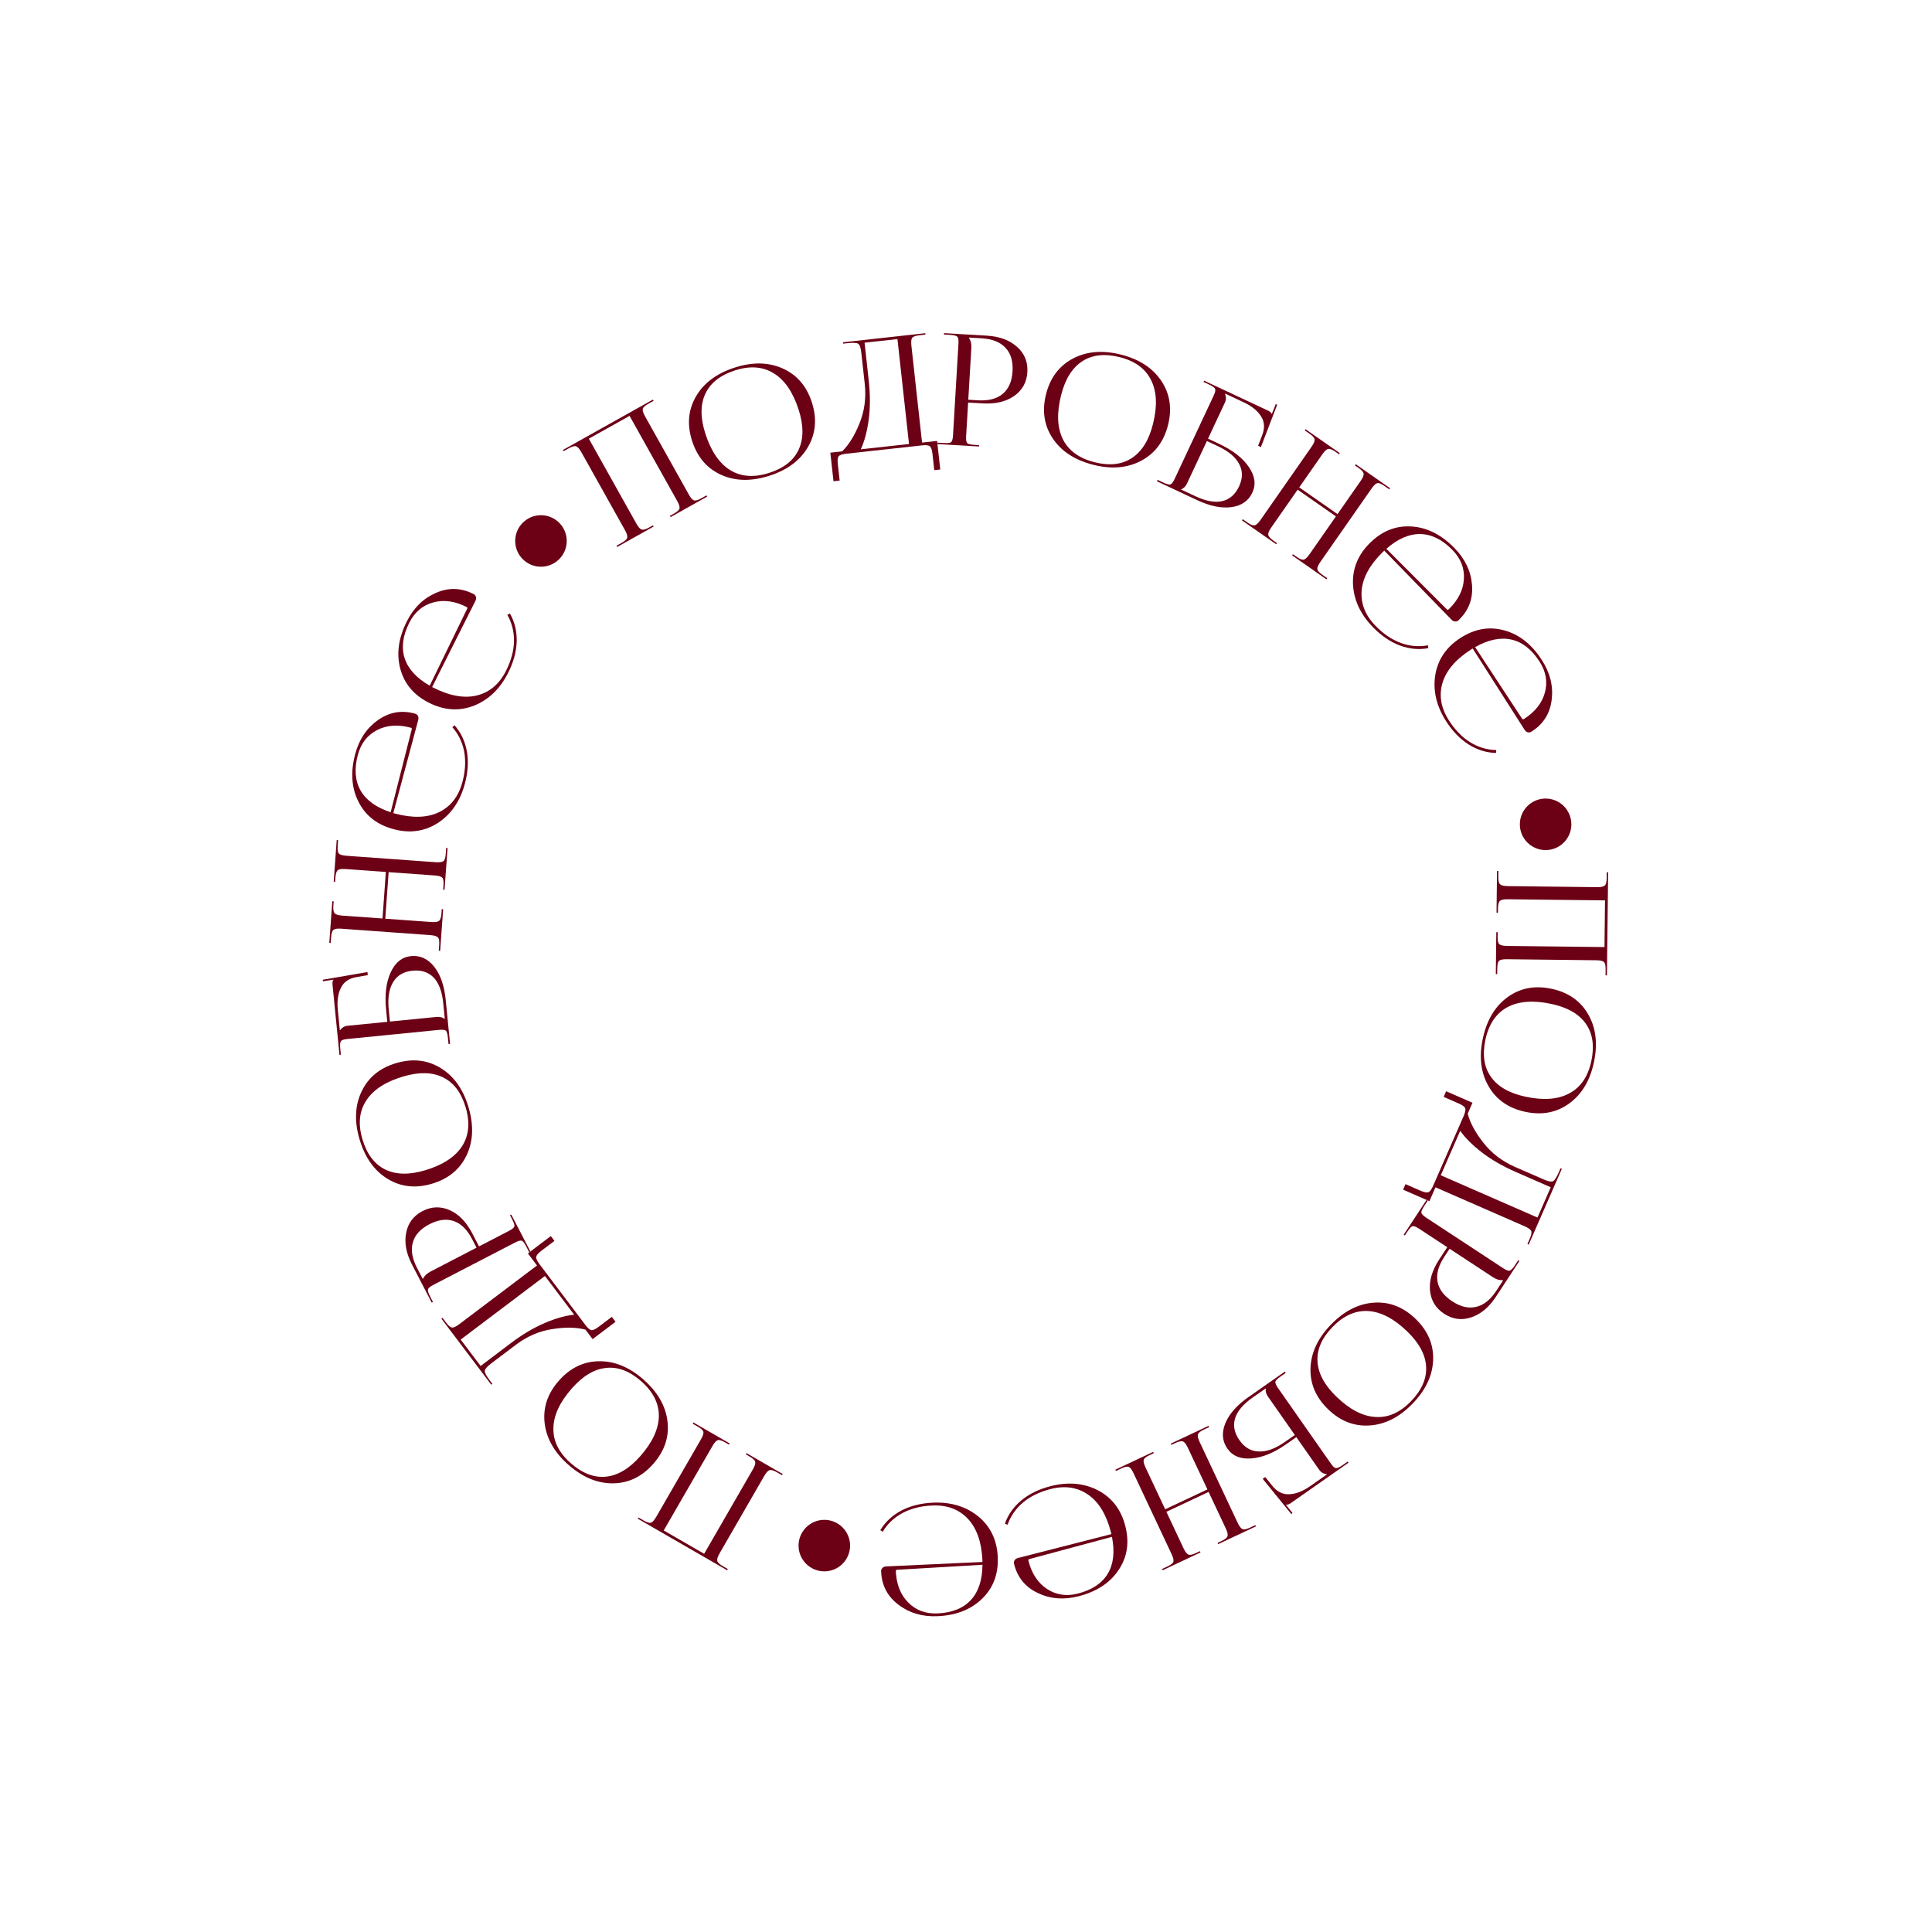 <?xml version="1.0" encoding="UTF-8"?> <svg xmlns="http://www.w3.org/2000/svg" width="150" height="150" viewBox="0 0 150 150" fill="none"> <path d="M116.228 67.624L116.336 67.626L116.33 68.081C116.327 68.385 116.373 68.578 116.468 68.659C116.563 68.748 116.762 68.794 117.066 68.798L123.99 68.879C124.294 68.882 124.494 68.841 124.591 68.754C124.688 68.675 124.738 68.483 124.742 68.179L124.747 67.723L124.855 67.725L124.762 75.728L124.654 75.727L124.659 75.259C124.663 74.955 124.617 74.762 124.522 74.681C124.427 74.6 124.228 74.558 123.924 74.554L117 74.474C116.696 74.47 116.496 74.508 116.399 74.587C116.302 74.665 116.252 74.857 116.248 75.161L116.243 75.629L116.135 75.628L116.172 72.376L116.28 72.377L116.276 72.737C116.273 73.041 116.318 73.234 116.414 73.315C116.509 73.396 116.708 73.438 117.012 73.442L124.572 73.53L124.614 69.906L117.054 69.818C116.75 69.814 116.55 69.856 116.453 69.943C116.356 70.03 116.305 70.225 116.302 70.529L116.298 70.865L116.19 70.864L116.228 67.624Z" fill="#6C0015"></path> <path d="M115.125 80.636C115.432 79.197 116.075 78.123 117.052 77.416C118.029 76.708 119.167 76.493 120.466 76.77C121.757 77.046 122.704 77.706 123.307 78.751C123.91 79.796 124.058 81.038 123.751 82.478C123.447 83.902 122.806 84.968 121.829 85.675C120.852 86.383 119.718 86.599 118.427 86.323C117.128 86.046 116.177 85.385 115.574 84.34C114.971 83.295 114.821 82.06 115.125 80.636ZM115.326 80.728C115.078 81.894 115.221 82.853 115.755 83.606C116.288 84.365 117.185 84.88 118.444 85.149C119.845 85.448 120.98 85.359 121.851 84.882C122.728 84.415 123.294 83.583 123.55 82.386C123.8 81.212 123.659 80.245 123.126 79.485C122.593 78.725 121.696 78.211 120.437 77.942C119.036 77.643 117.897 77.731 117.018 78.206C116.148 78.683 115.584 79.524 115.326 80.728Z" fill="#6C0015"></path> <path d="M114.323 85.618L113.952 86.465C114.143 87.186 114.551 87.941 115.176 88.729C115.797 89.524 116.601 90.142 117.587 90.582L119.819 91.558C120.2 91.725 120.453 91.775 120.579 91.707C120.701 91.647 120.857 91.401 121.046 90.969L121.161 90.705L121.26 90.748L118.688 96.63L118.589 96.587L118.777 96.158C118.898 95.879 118.933 95.681 118.88 95.562C118.824 95.45 118.657 95.333 118.379 95.211L111.452 92.182L110.981 93.26L108.936 92.365L109.123 91.936L110.289 92.446C110.567 92.568 110.768 92.608 110.891 92.566C111.015 92.523 111.137 92.363 111.259 92.085L113.649 86.62C113.77 86.342 113.805 86.143 113.752 86.024C113.696 85.912 113.529 85.795 113.251 85.673L112.085 85.164L112.278 84.724L114.323 85.618ZM113.371 87.795L111.861 91.248L119.37 94.531L120.399 92.179L117.716 91.005C116.683 90.553 115.797 90.044 115.058 89.476C114.32 88.909 113.757 88.349 113.371 87.795Z" fill="#6C0015"></path> <path d="M116.696 99.419L116.646 99.386C116.42 99.41 116.173 99.334 115.906 99.158L112.546 96.952L112.137 97.574C111.681 98.269 111.504 98.909 111.608 99.494C111.714 100.091 112.095 100.604 112.75 101.034C113.406 101.464 114.025 101.608 114.607 101.464C115.192 101.331 115.713 100.917 116.17 100.221L116.696 99.419ZM110.755 93.163L110.845 93.223L110.595 93.604C110.419 93.871 110.339 94.053 110.353 94.148C110.369 94.254 110.497 94.387 110.738 94.545L116.706 98.464C116.947 98.622 117.116 98.685 117.214 98.653C117.313 98.632 117.451 98.489 117.627 98.221L117.877 97.84L117.967 97.899L116.143 100.678C115.598 101.507 114.955 102.042 114.214 102.282C113.479 102.527 112.78 102.432 112.118 101.997C111.463 101.567 111.098 100.964 111.024 100.187C110.956 99.416 111.195 98.615 111.739 97.786L112.365 96.833L110.178 95.397C109.938 95.239 109.765 95.174 109.661 95.201C109.564 95.233 109.427 95.383 109.251 95.65L109.074 95.921L108.983 95.862L110.755 93.163Z" fill="#6C0015"></path> <path d="M103.334 102.843C104.359 101.787 105.473 101.218 106.677 101.137C107.881 101.057 108.959 101.479 109.912 102.403C110.86 103.322 111.312 104.385 111.268 105.59C111.224 106.796 110.69 107.927 109.665 108.984C108.651 110.029 107.542 110.592 106.339 110.673C105.135 110.753 104.059 110.334 103.112 109.415C102.158 108.491 101.704 107.425 101.747 106.22C101.791 105.014 102.32 103.888 103.334 102.843ZM103.455 103.028C102.625 103.884 102.237 104.772 102.291 105.694C102.339 106.621 102.825 107.533 103.75 108.429C104.778 109.426 105.787 109.954 106.778 110.013C107.769 110.082 108.691 109.678 109.543 108.799C110.379 107.938 110.772 107.044 110.724 106.116C110.676 105.189 110.19 104.277 109.265 103.381C108.237 102.384 107.225 101.853 106.228 101.789C105.237 101.731 104.313 102.144 103.455 103.028Z" fill="#6C0015"></path> <path d="M99.754 106.493L99.823 106.592L99.449 106.853C99.187 107.037 99.045 107.175 99.022 107.269C98.998 107.374 99.069 107.544 99.234 107.78L103.321 113.62C103.486 113.856 103.62 113.977 103.722 113.984C103.822 114.001 104.003 113.918 104.265 113.735L104.639 113.474L104.701 113.562L100.208 116.706C100.077 116.798 99.958 116.838 99.851 116.824L99.841 116.831L100.349 117.472L100.257 117.551L98.035 114.815L98.231 114.677L98.762 115.331C99.137 115.811 99.579 116.038 100.089 116.013C100.604 115.995 101.146 115.786 101.716 115.387L103.024 114.472L103.017 114.462C102.759 114.428 102.561 114.313 102.423 114.116L100.648 111.58L99.891 112.11C98.908 112.798 97.997 113.171 97.16 113.23C96.32 113.3 95.699 113.047 95.295 112.47C94.891 111.893 94.838 111.238 95.134 110.503C95.435 109.775 96.031 109.099 96.922 108.475L99.754 106.493ZM100.531 111.413L98.453 108.444C98.297 108.221 98.239 108.012 98.279 107.818L98.265 107.799L97.253 108.507C96.519 109.021 96.065 109.559 95.891 110.12C95.722 110.687 95.835 111.253 96.229 111.816C96.628 112.387 97.131 112.679 97.737 112.694C98.341 112.721 99.017 112.472 99.764 111.949L100.531 111.413Z" fill="#6C0015"></path> <path d="M93.835 110.701L93.881 110.798L93.469 110.992C93.194 111.122 93.04 111.247 93.009 111.368C92.97 111.492 93.015 111.692 93.145 111.967L96.093 118.232C96.222 118.507 96.347 118.67 96.467 118.719C96.581 118.772 96.775 118.733 97.05 118.604L97.463 118.41L97.508 118.508L94.577 119.887L94.531 119.789L94.835 119.646C95.11 119.517 95.267 119.39 95.305 119.266C95.344 119.141 95.299 118.942 95.169 118.666L93.836 115.832L90.557 117.375L91.89 120.209C92.02 120.484 92.145 120.647 92.265 120.696C92.386 120.745 92.584 120.705 92.859 120.576L93.163 120.433L93.209 120.531L90.266 121.915L90.22 121.817L90.644 121.618C90.919 121.489 91.072 121.364 91.103 121.243C91.135 121.122 91.086 120.924 90.957 120.649L88.009 114.384C87.879 114.108 87.758 113.944 87.645 113.892C87.531 113.839 87.337 113.877 87.062 114.007L86.639 114.206L86.593 114.108L89.535 112.724L89.581 112.821L89.256 112.975C88.981 113.104 88.827 113.229 88.796 113.35C88.764 113.471 88.813 113.669 88.943 113.944L90.465 117.18L93.744 115.637L92.222 112.401C92.092 112.126 91.967 111.964 91.847 111.915C91.726 111.865 91.529 111.905 91.254 112.035L90.95 112.178L90.903 112.08L93.835 110.701Z" fill="#6C0015"></path> <path d="M79.036 120.962L86.29 119.107L86.255 118.968C85.904 117.596 85.312 116.62 84.478 116.041C83.647 115.469 82.677 115.324 81.569 115.608C80.716 115.826 80.004 116.173 79.432 116.649C78.862 117.133 78.461 117.711 78.228 118.381L78.02 118.298C78.263 117.6 78.691 116.996 79.303 116.484C79.918 115.98 80.674 115.613 81.573 115.384C82.93 115.037 84.155 115.145 85.248 115.708C86.336 116.28 87.043 117.206 87.37 118.485C87.695 119.756 87.522 120.89 86.852 121.887C86.184 122.892 85.145 123.574 83.734 123.935C82.595 124.226 81.546 124.143 80.587 123.686C79.62 123.232 79.005 122.489 78.741 121.458L78.727 121.4C78.703 121.307 78.721 121.216 78.78 121.126C78.842 121.044 78.927 120.989 79.036 120.962ZM86.332 119.32L79.912 121.047C79.85 121.063 79.828 121.106 79.846 121.176C80.099 122.168 80.579 122.896 81.283 123.36C81.99 123.831 82.793 123.952 83.692 123.723C84.785 123.443 85.558 122.928 86.01 122.177C86.454 121.427 86.561 120.475 86.332 119.32Z" fill="#6C0015"></path> <path d="M68.801 121.616L76.281 121.271L76.275 121.127C76.209 119.712 75.827 118.637 75.129 117.9C74.43 117.172 73.51 116.834 72.367 116.887C71.488 116.927 70.72 117.123 70.063 117.474C69.407 117.832 68.897 118.317 68.533 118.926L68.347 118.802C68.726 118.168 69.267 117.663 69.971 117.286C70.674 116.917 71.49 116.711 72.417 116.668C73.815 116.604 74.993 116.958 75.95 117.73C76.899 118.511 77.404 119.561 77.465 120.88C77.525 122.19 77.126 123.266 76.268 124.106C75.41 124.955 74.254 125.413 72.8 125.48C71.625 125.534 70.615 125.241 69.768 124.599C68.913 123.958 68.462 123.106 68.413 122.043L68.41 121.983C68.405 121.887 68.442 121.801 68.518 121.726C68.595 121.658 68.689 121.622 68.801 121.616ZM76.279 121.487L69.642 121.878C69.578 121.881 69.548 121.918 69.551 121.99C69.599 123.013 69.92 123.823 70.517 124.42C71.113 125.025 71.875 125.307 72.802 125.264C73.929 125.212 74.79 124.864 75.385 124.219C75.971 123.576 76.27 122.665 76.279 121.487Z" fill="#6C0015"></path> <path d="M60.767 114.441L60.713 114.535L60.318 114.307C60.055 114.155 59.864 114.101 59.747 114.144C59.623 114.183 59.485 114.334 59.333 114.597L55.872 120.595C55.721 120.858 55.659 121.053 55.687 121.18C55.708 121.304 55.85 121.441 56.114 121.593L56.509 121.821L56.455 121.914L49.522 117.914L49.576 117.821L49.981 118.055C50.245 118.207 50.435 118.261 50.552 118.218C50.67 118.175 50.804 118.021 50.956 117.758L54.416 111.761C54.569 111.497 54.634 111.304 54.612 111.181C54.591 111.058 54.449 110.92 54.185 110.769L53.78 110.535L53.834 110.441L56.651 112.066L56.597 112.16L56.285 111.98C56.022 111.828 55.831 111.774 55.714 111.817C55.597 111.86 55.462 112.013 55.31 112.277L51.532 118.825L54.671 120.636L58.449 114.088C58.601 113.824 58.663 113.629 58.635 113.502C58.607 113.375 58.461 113.235 58.197 113.083L57.907 112.916L57.961 112.822L60.767 114.441Z" fill="#6C0015"></path> <path d="M49.961 107.108C51.066 108.081 51.687 109.167 51.826 110.365C51.964 111.564 51.595 112.661 50.717 113.658C49.845 114.649 48.805 115.151 47.599 115.165C46.392 115.18 45.237 114.7 44.132 113.727C43.039 112.765 42.424 111.685 42.285 110.486C42.147 109.288 42.514 108.193 43.386 107.202C44.264 106.206 45.306 105.7 46.512 105.686C47.719 105.672 48.868 106.146 49.961 107.108ZM49.782 107.239C48.888 106.451 47.982 106.106 47.064 106.204C46.14 106.296 45.253 106.826 44.401 107.793C43.455 108.867 42.977 109.901 42.966 110.894C42.944 111.887 43.392 112.788 44.311 113.597C45.211 114.39 46.123 114.74 47.047 114.648C47.971 114.555 48.858 114.025 49.71 113.059C50.656 111.984 51.137 110.947 51.153 109.949C51.164 108.956 50.707 108.053 49.782 107.239Z" fill="#6C0015"></path> <path d="M46.01 103.969L45.453 103.231C44.731 103.045 43.874 103.031 42.88 103.19C41.883 103.342 40.95 103.74 40.084 104.385L38.14 105.853C37.808 106.103 37.641 106.3 37.638 106.442C37.63 106.578 37.769 106.835 38.053 107.211L38.227 107.441L38.141 107.506L34.271 102.383L34.358 102.318L34.64 102.692C34.823 102.934 34.979 103.062 35.109 103.074C35.234 103.08 35.417 102.991 35.66 102.808L41.693 98.252L40.984 97.314L42.765 95.968L43.047 96.342L42.032 97.108C41.79 97.292 41.657 97.447 41.633 97.575C41.609 97.704 41.689 97.889 41.872 98.131L45.467 102.891C45.65 103.133 45.806 103.261 45.936 103.273C46.061 103.279 46.245 103.19 46.487 103.007L47.502 102.241L47.791 102.624L46.01 103.969ZM44.578 102.073L42.308 99.066L35.767 104.005L37.315 106.055L39.651 104.29C40.551 103.61 41.43 103.087 42.286 102.721C43.143 102.355 43.907 102.139 44.578 102.073Z" fill="#6C0015"></path> <path d="M32.815 99.281L32.868 99.254C32.959 99.045 33.146 98.867 33.43 98.72L36.999 96.87L36.657 96.21C36.274 95.471 35.802 95.004 35.241 94.808C34.669 94.608 34.035 94.689 33.339 95.05C32.643 95.41 32.215 95.88 32.055 96.458C31.885 97.033 31.991 97.69 32.373 98.429L32.815 99.281ZM41.179 97.164L41.083 97.214L40.873 96.809C40.726 96.525 40.607 96.365 40.517 96.331C40.417 96.293 40.238 96.34 39.983 96.473L33.643 99.758C33.388 99.89 33.25 100.007 33.23 100.107C33.199 100.204 33.257 100.395 33.404 100.679L33.614 101.084L33.518 101.134L31.989 98.182C31.532 97.301 31.381 96.479 31.535 95.715C31.681 94.954 32.106 94.391 32.809 94.027C33.505 93.666 34.21 93.644 34.923 93.959C35.629 94.278 36.21 94.878 36.666 95.758L37.191 96.771L39.514 95.567C39.769 95.435 39.911 95.316 39.938 95.212C39.958 95.112 39.894 94.919 39.747 94.635L39.598 94.348L39.694 94.298L41.179 97.164Z" fill="#6C0015"></path> <path d="M36.373 85.953C36.792 87.364 36.742 88.614 36.223 89.703C35.704 90.793 34.808 91.526 33.535 91.905C32.27 92.281 31.122 92.155 30.092 91.526C29.062 90.897 28.338 89.878 27.918 88.467C27.503 87.071 27.555 85.829 28.075 84.74C28.594 83.65 29.486 82.918 30.751 82.542C32.024 82.163 33.176 82.288 34.205 82.917C35.235 83.546 35.958 84.558 36.373 85.953ZM36.152 85.969C35.812 84.826 35.227 84.053 34.398 83.648C33.566 83.236 32.533 83.214 31.298 83.581C29.925 83.989 28.971 84.611 28.435 85.446C27.889 86.276 27.79 87.278 28.139 88.451C28.481 89.601 29.068 90.383 29.9 90.795C30.732 91.207 31.765 91.229 33 90.862C34.372 90.454 35.33 89.831 35.874 88.993C36.41 88.158 36.503 87.15 36.152 85.969Z" fill="#6C0015"></path> <path d="M34.943 81.045L34.824 81.057L34.779 80.603C34.747 80.285 34.696 80.093 34.625 80.027C34.545 79.955 34.362 79.933 34.076 79.961L26.983 80.665C26.696 80.694 26.525 80.751 26.469 80.837C26.405 80.916 26.388 81.114 26.42 81.433L26.465 81.887L26.357 81.897L25.816 76.44C25.8 76.281 25.824 76.158 25.887 76.071L25.886 76.059L25.079 76.188L25.055 76.069L28.529 75.471L28.553 75.71L27.723 75.853C27.121 75.945 26.706 76.219 26.478 76.676C26.242 77.133 26.159 77.709 26.227 78.401L26.385 79.989L26.397 79.988C26.553 79.78 26.751 79.663 26.989 79.64L30.07 79.334L29.979 78.415C29.86 77.22 29.981 76.244 30.339 75.485C30.689 74.718 31.215 74.3 31.915 74.231C32.616 74.161 33.214 74.436 33.709 75.054C34.197 75.672 34.494 76.523 34.602 77.606L34.943 81.045ZM30.273 79.314L33.88 78.956C34.15 78.929 34.36 78.981 34.51 79.11L34.534 79.108L34.412 77.878C34.323 76.986 34.077 76.328 33.673 75.901C33.261 75.476 32.712 75.297 32.028 75.365C31.335 75.434 30.834 75.729 30.524 76.25C30.205 76.764 30.091 77.475 30.181 78.382L30.273 79.314Z" fill="#6C0015"></path> <path d="M34.173 73.824L34.065 73.816L34.098 73.362C34.12 73.058 34.086 72.863 33.996 72.777C33.906 72.682 33.71 72.624 33.407 72.602L26.5 72.104C26.197 72.082 25.995 72.112 25.893 72.193C25.791 72.266 25.729 72.454 25.707 72.757L25.675 73.212L25.567 73.204L25.8 69.972L25.908 69.98L25.883 70.315C25.862 70.619 25.895 70.817 25.985 70.912C26.074 71.007 26.271 71.065 26.574 71.087L29.698 71.312L29.958 67.697L26.834 67.472C26.531 67.451 26.328 67.48 26.226 67.561C26.124 67.642 26.062 67.834 26.04 68.137L26.016 68.472L25.909 68.464L26.142 65.221L26.25 65.228L26.216 65.695C26.195 65.999 26.229 66.194 26.319 66.28C26.409 66.367 26.605 66.421 26.908 66.443L33.815 66.941C34.118 66.962 34.32 66.937 34.422 66.864C34.523 66.791 34.585 66.603 34.607 66.3L34.64 65.833L34.748 65.841L34.514 69.084L34.407 69.077L34.432 68.718C34.454 68.414 34.42 68.219 34.33 68.133C34.24 68.046 34.044 67.992 33.74 67.97L30.174 67.713L29.913 71.328L33.48 71.585C33.783 71.606 33.986 71.577 34.088 71.496C34.19 71.415 34.252 71.223 34.274 70.92L34.298 70.585L34.406 70.593L34.173 73.824Z" fill="#6C0015"></path> <path d="M32.472 55.896L30.537 63.129L30.676 63.167C32.044 63.533 33.185 63.494 34.098 63.051C35.004 62.606 35.605 61.831 35.9 60.726C36.128 59.876 36.174 59.085 36.038 58.353C35.895 57.619 35.589 56.986 35.118 56.455L35.292 56.315C35.782 56.868 36.099 57.537 36.246 58.322C36.384 59.104 36.334 59.944 36.094 60.84C35.732 62.192 35.038 63.208 34.012 63.885C32.98 64.553 31.826 64.717 30.551 64.375C29.284 64.036 28.38 63.331 27.838 62.258C27.29 61.184 27.203 59.943 27.58 58.537C27.884 57.401 28.47 56.526 29.337 55.914C30.207 55.294 31.156 55.121 32.184 55.396L32.242 55.412C32.335 55.437 32.405 55.497 32.454 55.593C32.495 55.687 32.502 55.788 32.472 55.896ZM30.331 63.062L31.969 56.618C31.985 56.556 31.959 56.516 31.889 56.498C30.9 56.233 30.031 56.294 29.281 56.682C28.524 57.067 28.025 57.708 27.785 58.604C27.494 59.694 27.565 60.62 27.998 61.382C28.434 62.136 29.212 62.696 30.331 63.062Z" fill="#6C0015"></path> <path d="M36.913 46.651L33.551 53.343L33.68 53.407C34.946 54.043 36.07 54.236 37.055 53.988C38.032 53.736 38.777 53.098 39.291 52.076C39.686 51.29 39.891 50.525 39.907 49.78C39.915 49.033 39.743 48.351 39.39 47.735L39.589 47.633C39.956 48.274 40.132 48.994 40.116 49.791C40.093 50.586 39.873 51.397 39.457 52.227C38.828 53.478 37.943 54.331 36.801 54.787C35.655 55.232 34.493 55.158 33.313 54.566C32.141 53.977 31.398 53.102 31.085 51.943C30.766 50.779 30.933 49.547 31.586 48.246C32.114 47.195 32.865 46.458 33.839 46.034C34.816 45.603 35.781 45.626 36.731 46.104L36.785 46.131C36.871 46.174 36.928 46.247 36.956 46.351C36.977 46.451 36.963 46.551 36.913 46.651ZM33.364 53.235L36.273 47.257C36.302 47.199 36.284 47.155 36.22 47.122C35.305 46.663 34.441 46.547 33.628 46.774C32.809 46.998 32.19 47.525 31.774 48.354C31.267 49.362 31.149 50.283 31.42 51.117C31.694 51.944 32.342 52.65 33.364 53.235Z" fill="#6C0015"></path> <path d="M47.919 42.465L47.866 42.371L48.264 42.148C48.529 41.999 48.674 41.864 48.697 41.741C48.726 41.614 48.667 41.418 48.519 41.153L45.137 35.111C44.988 34.846 44.852 34.693 44.729 34.652C44.612 34.607 44.421 34.659 44.156 34.808L43.758 35.03L43.705 34.936L50.689 31.027L50.742 31.121L50.334 31.35C50.069 31.498 49.924 31.634 49.901 31.757C49.879 31.879 49.941 32.074 50.09 32.339L53.472 38.381C53.62 38.646 53.753 38.801 53.869 38.846C53.986 38.89 54.177 38.839 54.442 38.69L54.851 38.461L54.903 38.556L52.066 40.144L52.013 40.05L52.327 39.874C52.592 39.725 52.736 39.59 52.759 39.467C52.782 39.344 52.719 39.15 52.571 38.885L48.879 32.288L45.716 34.058L49.409 40.655C49.557 40.92 49.693 41.073 49.817 41.114C49.941 41.155 50.135 41.101 50.4 40.952L50.694 40.788L50.746 40.883L47.919 42.465Z" fill="#6C0015"></path> <path d="M59.749 36.933C58.347 37.385 57.097 37.363 55.996 36.869C54.895 36.374 54.142 35.495 53.734 34.231C53.33 32.974 53.43 31.824 54.035 30.781C54.64 29.737 55.643 28.989 57.044 28.538C58.43 28.092 59.674 28.116 60.774 28.61C61.875 29.104 62.627 29.98 63.032 31.236C63.439 32.5 63.34 33.654 62.735 34.698C62.13 35.742 61.135 36.487 59.749 36.933ZM59.728 36.713C60.863 36.347 61.623 35.745 62.008 34.907C62.401 34.066 62.4 33.032 62.005 31.806C61.566 30.443 60.923 29.503 60.076 28.986C59.234 28.459 58.23 28.383 57.065 28.758C55.923 29.126 55.155 29.731 54.762 30.572C54.369 31.413 54.37 32.446 54.765 33.672C55.204 35.035 55.848 35.979 56.698 36.504C57.545 37.021 58.555 37.091 59.728 36.713Z" fill="#6C0015"></path> <path d="M64.467 35.145L65.386 35.044C65.916 34.519 66.366 33.789 66.738 32.855C67.118 31.92 67.253 30.915 67.143 29.841L66.876 27.419C66.831 27.006 66.748 26.761 66.627 26.686C66.514 26.61 66.222 26.598 65.753 26.649L65.467 26.681L65.455 26.574L71.837 25.871L71.849 25.978L71.383 26.03C71.081 26.063 70.892 26.132 70.815 26.237C70.746 26.341 70.728 26.544 70.761 26.847L71.588 34.361L72.757 34.233L73.002 36.451L72.536 36.502L72.397 35.238C72.364 34.936 72.298 34.742 72.2 34.656C72.102 34.57 71.902 34.544 71.6 34.577L65.672 35.23C65.37 35.263 65.18 35.332 65.103 35.437C65.034 35.542 65.016 35.745 65.05 36.047L65.189 37.311L64.712 37.364L64.467 35.145ZM66.829 34.885L70.575 34.473L69.678 26.326L67.125 26.607L67.445 29.517C67.569 30.639 67.569 31.661 67.445 32.584C67.321 33.507 67.116 34.274 66.829 34.885Z" fill="#6C0015"></path> <path d="M75.247 26.208L75.243 26.267C75.377 26.452 75.434 26.703 75.415 27.023L75.177 31.036L75.92 31.08C76.751 31.129 77.394 30.963 77.849 30.581C78.313 30.192 78.568 29.606 78.614 28.823C78.661 28.04 78.476 27.433 78.061 26.999C77.654 26.558 77.036 26.313 76.205 26.264L75.247 26.208ZM72.786 34.477L72.793 34.369L73.248 34.396C73.567 34.415 73.765 34.394 73.84 34.335C73.924 34.267 73.975 34.09 73.992 33.803L74.414 26.675C74.431 26.388 74.401 26.21 74.325 26.141C74.258 26.065 74.064 26.017 73.745 25.998L73.289 25.971L73.296 25.864L76.614 26.06C77.604 26.119 78.388 26.41 78.967 26.933C79.545 27.448 79.811 28.101 79.764 28.891C79.718 29.674 79.377 30.291 78.741 30.742C78.106 31.185 77.293 31.378 76.303 31.319L75.165 31.252L75.01 33.863C74.993 34.15 75.022 34.333 75.098 34.409C75.174 34.478 75.372 34.522 75.691 34.54L76.015 34.559L76.008 34.667L72.786 34.477Z" fill="#6C0015"></path> <path d="M84.877 36.084C83.45 35.722 82.402 35.04 81.732 34.036C81.062 33.033 80.89 31.888 81.216 30.601C81.54 29.321 82.236 28.4 83.303 27.837C84.37 27.273 85.617 27.173 87.044 27.534C88.456 27.892 89.496 28.573 90.166 29.576C90.836 30.579 91.009 31.721 90.685 33C90.359 34.288 89.662 35.213 88.595 35.776C87.528 36.339 86.289 36.442 84.877 36.084ZM84.977 35.886C86.132 36.179 87.096 36.073 87.868 35.567C88.648 35.063 89.196 34.187 89.512 32.938C89.864 31.55 89.818 30.412 89.375 29.524C88.941 28.63 88.131 28.033 86.945 27.732C85.781 27.437 84.81 27.542 84.03 28.046C83.251 28.549 82.702 29.426 82.386 30.674C82.034 32.062 82.079 33.204 82.52 34.1C82.964 34.988 83.783 35.584 84.977 35.886Z" fill="#6C0015"></path> <path d="M89.826 37.368L89.877 37.259L90.29 37.453C90.58 37.588 90.771 37.643 90.863 37.615C90.966 37.584 91.079 37.438 91.201 37.177L94.225 30.723C94.348 30.462 94.386 30.286 94.341 30.194C94.306 30.098 94.144 29.982 93.854 29.846L93.441 29.653L93.487 29.555L98.453 31.882C98.598 31.95 98.691 32.034 98.733 32.133L98.744 32.138L99.047 31.379L99.161 31.419L97.897 34.709L97.679 34.608L97.982 33.821C98.211 33.257 98.187 32.76 97.912 32.331C97.639 31.894 97.188 31.528 96.558 31.233L95.112 30.555L95.107 30.566C95.207 30.807 95.205 31.036 95.103 31.253L93.79 34.057L94.626 34.449C95.713 34.958 96.49 35.561 96.959 36.258C97.438 36.951 97.529 37.616 97.23 38.253C96.931 38.891 96.389 39.264 95.605 39.374C94.824 39.476 93.941 39.296 92.955 38.834L89.826 37.368ZM93.703 34.242L92.165 37.523C92.05 37.769 91.898 37.923 91.71 37.986L91.7 38.007L92.819 38.532C93.63 38.912 94.322 39.038 94.895 38.908C95.472 38.772 95.906 38.392 96.198 37.77C96.493 37.139 96.496 36.558 96.207 36.025C95.928 35.488 95.376 35.026 94.55 34.639L93.703 34.242Z" fill="#6C0015"></path> <path d="M96.424 40.401L96.486 40.312L96.86 40.573C97.109 40.747 97.294 40.817 97.415 40.784C97.542 40.756 97.692 40.617 97.866 40.368L101.827 34.689C102.001 34.44 102.08 34.251 102.062 34.121C102.052 33.997 101.922 33.848 101.672 33.674L101.298 33.413L101.36 33.324L104.018 35.178L103.956 35.267L103.68 35.074C103.431 34.9 103.243 34.828 103.116 34.856C102.988 34.884 102.838 35.023 102.664 35.273L100.872 37.841L103.844 39.915L105.636 37.346C105.81 37.097 105.889 36.907 105.871 36.778C105.854 36.649 105.721 36.498 105.471 36.324L105.196 36.132L105.258 36.043L107.925 37.904L107.863 37.992L107.479 37.724C107.23 37.55 107.045 37.48 106.924 37.513C106.804 37.546 106.657 37.687 106.483 37.937L102.521 43.615C102.347 43.865 102.266 44.051 102.276 44.176C102.287 44.3 102.417 44.45 102.666 44.624L103.05 44.891L102.988 44.98L100.321 43.119L100.383 43.031L100.678 43.237C100.928 43.411 101.113 43.481 101.233 43.448C101.354 43.415 101.501 43.274 101.675 43.025L103.721 40.092L100.749 38.019L98.703 40.951C98.529 41.201 98.45 41.39 98.468 41.519C98.485 41.648 98.618 41.8 98.867 41.974L99.143 42.166L99.081 42.254L96.424 40.401Z" fill="#6C0015"></path> <path d="M112.697 48.114L107.473 42.75L107.37 42.85C106.355 43.838 105.805 44.838 105.718 45.849C105.637 46.855 105.995 47.768 106.793 48.588C107.407 49.218 108.063 49.662 108.761 49.92C109.465 50.173 110.166 50.233 110.863 50.101L110.894 50.322C110.168 50.46 109.431 50.39 108.682 50.115C107.939 49.833 107.244 49.36 106.597 48.695C105.62 47.692 105.103 46.577 105.045 45.348C105 44.12 105.449 43.045 106.395 42.124C107.335 41.209 108.404 40.793 109.602 40.877C110.806 40.955 111.916 41.516 112.932 42.559C113.752 43.401 114.204 44.352 114.286 45.411C114.374 46.476 114.036 47.38 113.274 48.122L113.231 48.164C113.162 48.231 113.074 48.261 112.967 48.254C112.865 48.241 112.775 48.194 112.697 48.114ZM107.636 42.608L112.334 47.312C112.379 47.358 112.427 47.355 112.479 47.305C113.212 46.591 113.605 45.812 113.655 44.97C113.712 44.122 113.416 43.366 112.769 42.701C111.982 41.893 111.15 41.48 110.273 41.463C109.402 41.451 108.523 41.833 107.636 42.608Z" fill="#6C0015"></path> <path d="M118.367 56.66L114.338 50.348L114.217 50.425C113.024 51.187 112.282 52.055 111.992 53.028C111.708 53.996 111.874 54.963 112.49 55.927C112.963 56.669 113.516 57.237 114.147 57.631C114.785 58.021 115.459 58.222 116.169 58.234L116.154 58.457C115.416 58.444 114.708 58.227 114.03 57.805C113.36 57.379 112.775 56.775 112.275 55.993C111.522 54.812 111.242 53.615 111.435 52.401C111.639 51.189 112.297 50.227 113.41 49.517C114.516 48.811 115.647 48.621 116.803 48.946C117.966 49.266 118.94 50.04 119.723 51.267C120.356 52.259 120.605 53.281 120.471 54.335C120.341 55.395 119.828 56.212 118.931 56.784L118.88 56.816C118.799 56.868 118.707 56.88 118.603 56.851C118.506 56.818 118.427 56.754 118.367 56.66ZM114.527 50.242L118.175 55.8C118.209 55.854 118.257 55.862 118.317 55.823C119.18 55.272 119.722 54.59 119.943 53.775C120.17 52.956 120.034 52.156 119.534 51.373C118.927 50.423 118.197 49.85 117.342 49.656C116.491 49.468 115.553 49.663 114.527 50.242Z" fill="#6C0015"></path> <circle cx="64" cy="120" r="2" fill="#6C0015"></circle> <circle cx="42" cy="42" r="2" fill="#6C0015"></circle> <circle cx="120" cy="64" r="2" fill="#6C0015"></circle> </svg> 